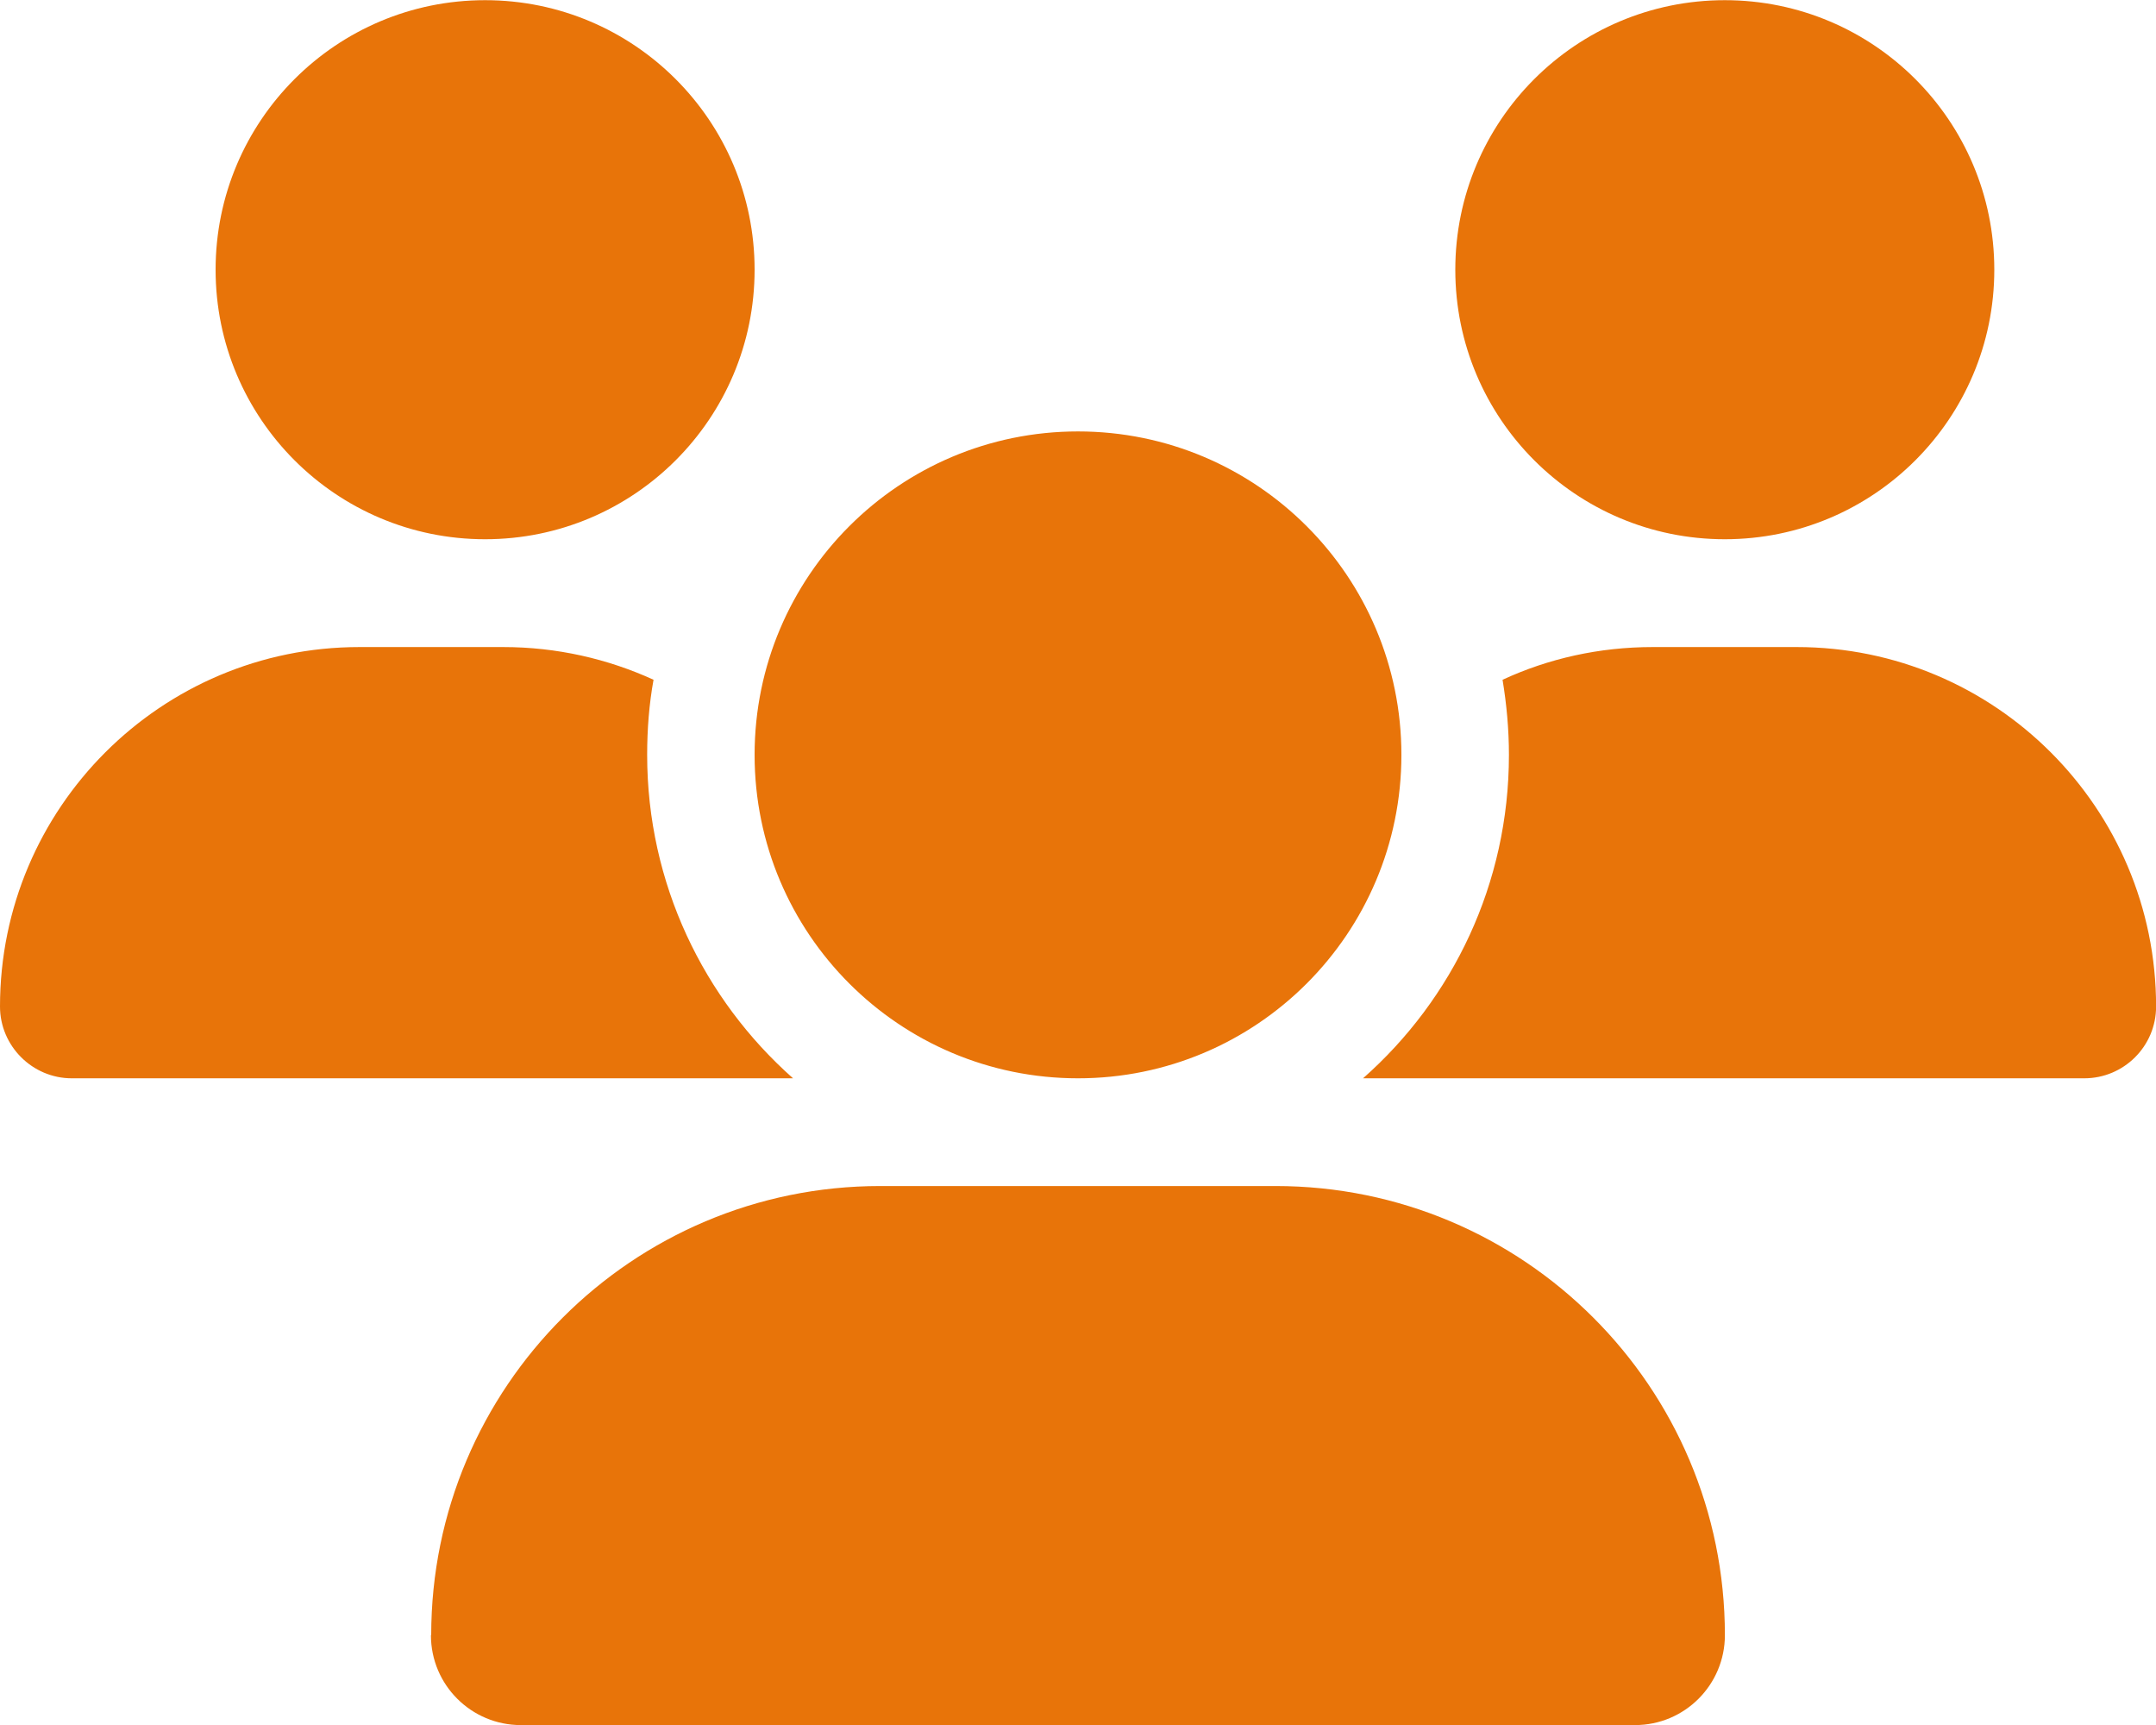 <?xml version="1.0" encoding="UTF-8"?> <svg xmlns="http://www.w3.org/2000/svg" id="a" data-name="Layer 1" viewBox="0 0 24 19.203"><path d="M5.4.002C7.057.002,8.4,1.345,8.4,3.002s-1.343,3-3,3-3-1.343-3-3S3.743.002,5.4.002ZM19.2.002c1.657,0,3,1.343,3,3s-1.343,3-3,3-3-1.343-3-3S17.543.002,19.2.002ZM0,11.203c0-2.209,1.792-4.001,4.001-4.001h1.601c.596,0,1.163.131,1.673.364-.049.27-.071.551-.071.836,0,1.433.63,2.719,1.624,3.6H.799c-.439,0-.799-.36-.799-.799ZM15.199,12.002h-.026c.998-.881,1.624-2.167,1.624-3.6,0-.285-.026-.562-.071-.836.51-.236,1.076-.364,1.673-.364h1.601c2.209,0,4.001,1.792,4.001,4.001,0,.443-.36.799-.799.799h-8.002ZM8.4,8.402c0-1.988,1.612-3.6,3.6-3.6s3.6,1.612,3.6,3.6-1.612,3.6-3.6,3.6-3.6-1.612-3.6-3.6ZM4.8,18.2c0-2.76,2.239-4.999,4.999-4.999h4.399c2.764,0,5.003,2.239,5.003,4.999,0,.551-.446,1.001-1.001,1.001H5.798c-.551,0-1.001-.446-1.001-1.001h.004Z" style="fill: #e87409; stroke-width: 0px;"></path></svg> 